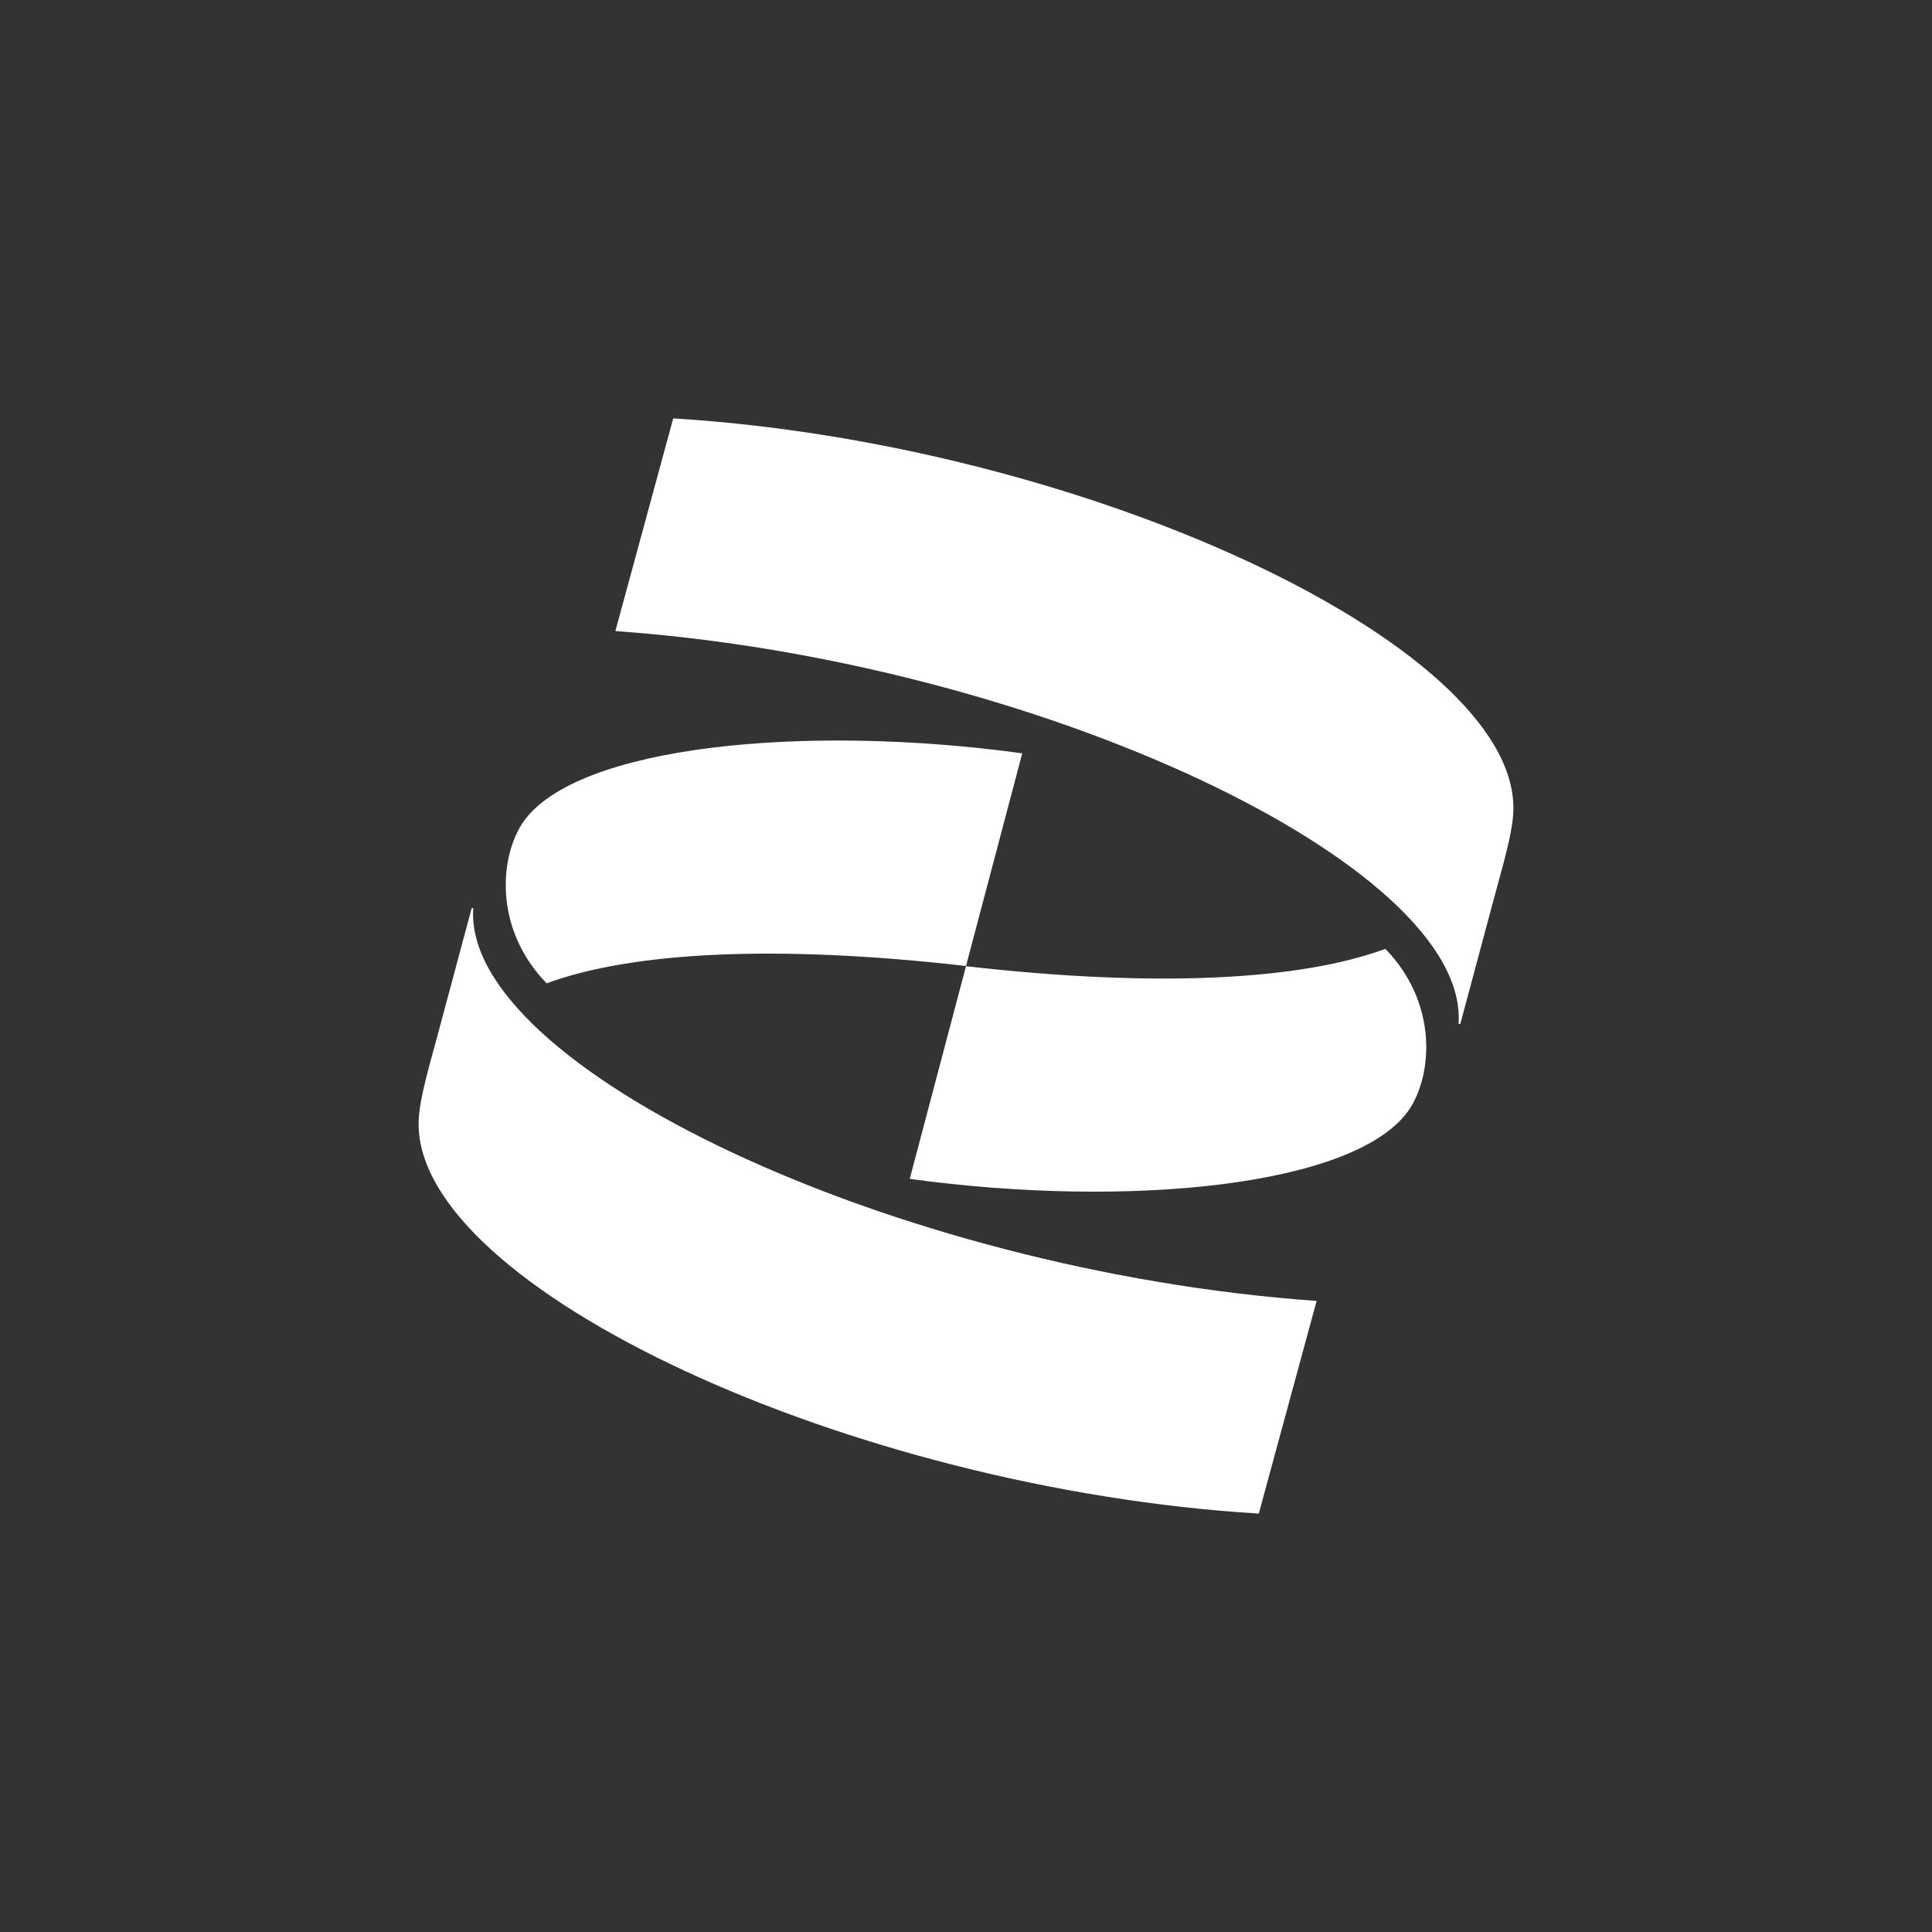 <svg xmlns="http://www.w3.org/2000/svg" viewBox="0 0 300 300">
  <rect x="0" y="0" width="300" height="300" fill="#333333" stroke="none"/>
  <path d="M84.907,152.685C98.025,147.84,120.37,146.605,150,150l8.735-33.025c-33.766-4.63-69.228-1.204-77.5,10.679-3.642,5.34-4.63,16.512,3.642,25.031Zm130.185-5.34c-13.117,4.846-35.463,6.08-65.093,2.685l-8.735,33.025c33.766,4.63,69.228,1.204,77.5-10.679,3.642-5.34,4.63-16.512-3.642-25.031Zm11.667,11.636,5.34-19.907C234.043,132.037,235,128.395,235,125.463c0-25.494-66.821-56.605-130.463-60.494L95.555,97.994c65.587,4.63,132.654,36.451,130.926,60.988h.278ZM73.241,141.018l-5.34,19.907C65.957,167.963,65,171.605,65,174.537c0,25.494,66.821,56.605,130.463,60.494l8.982-33.025c-65.617-4.63-132.654-36.451-130.957-60.988Z" fill="#fff"/>
</svg>
